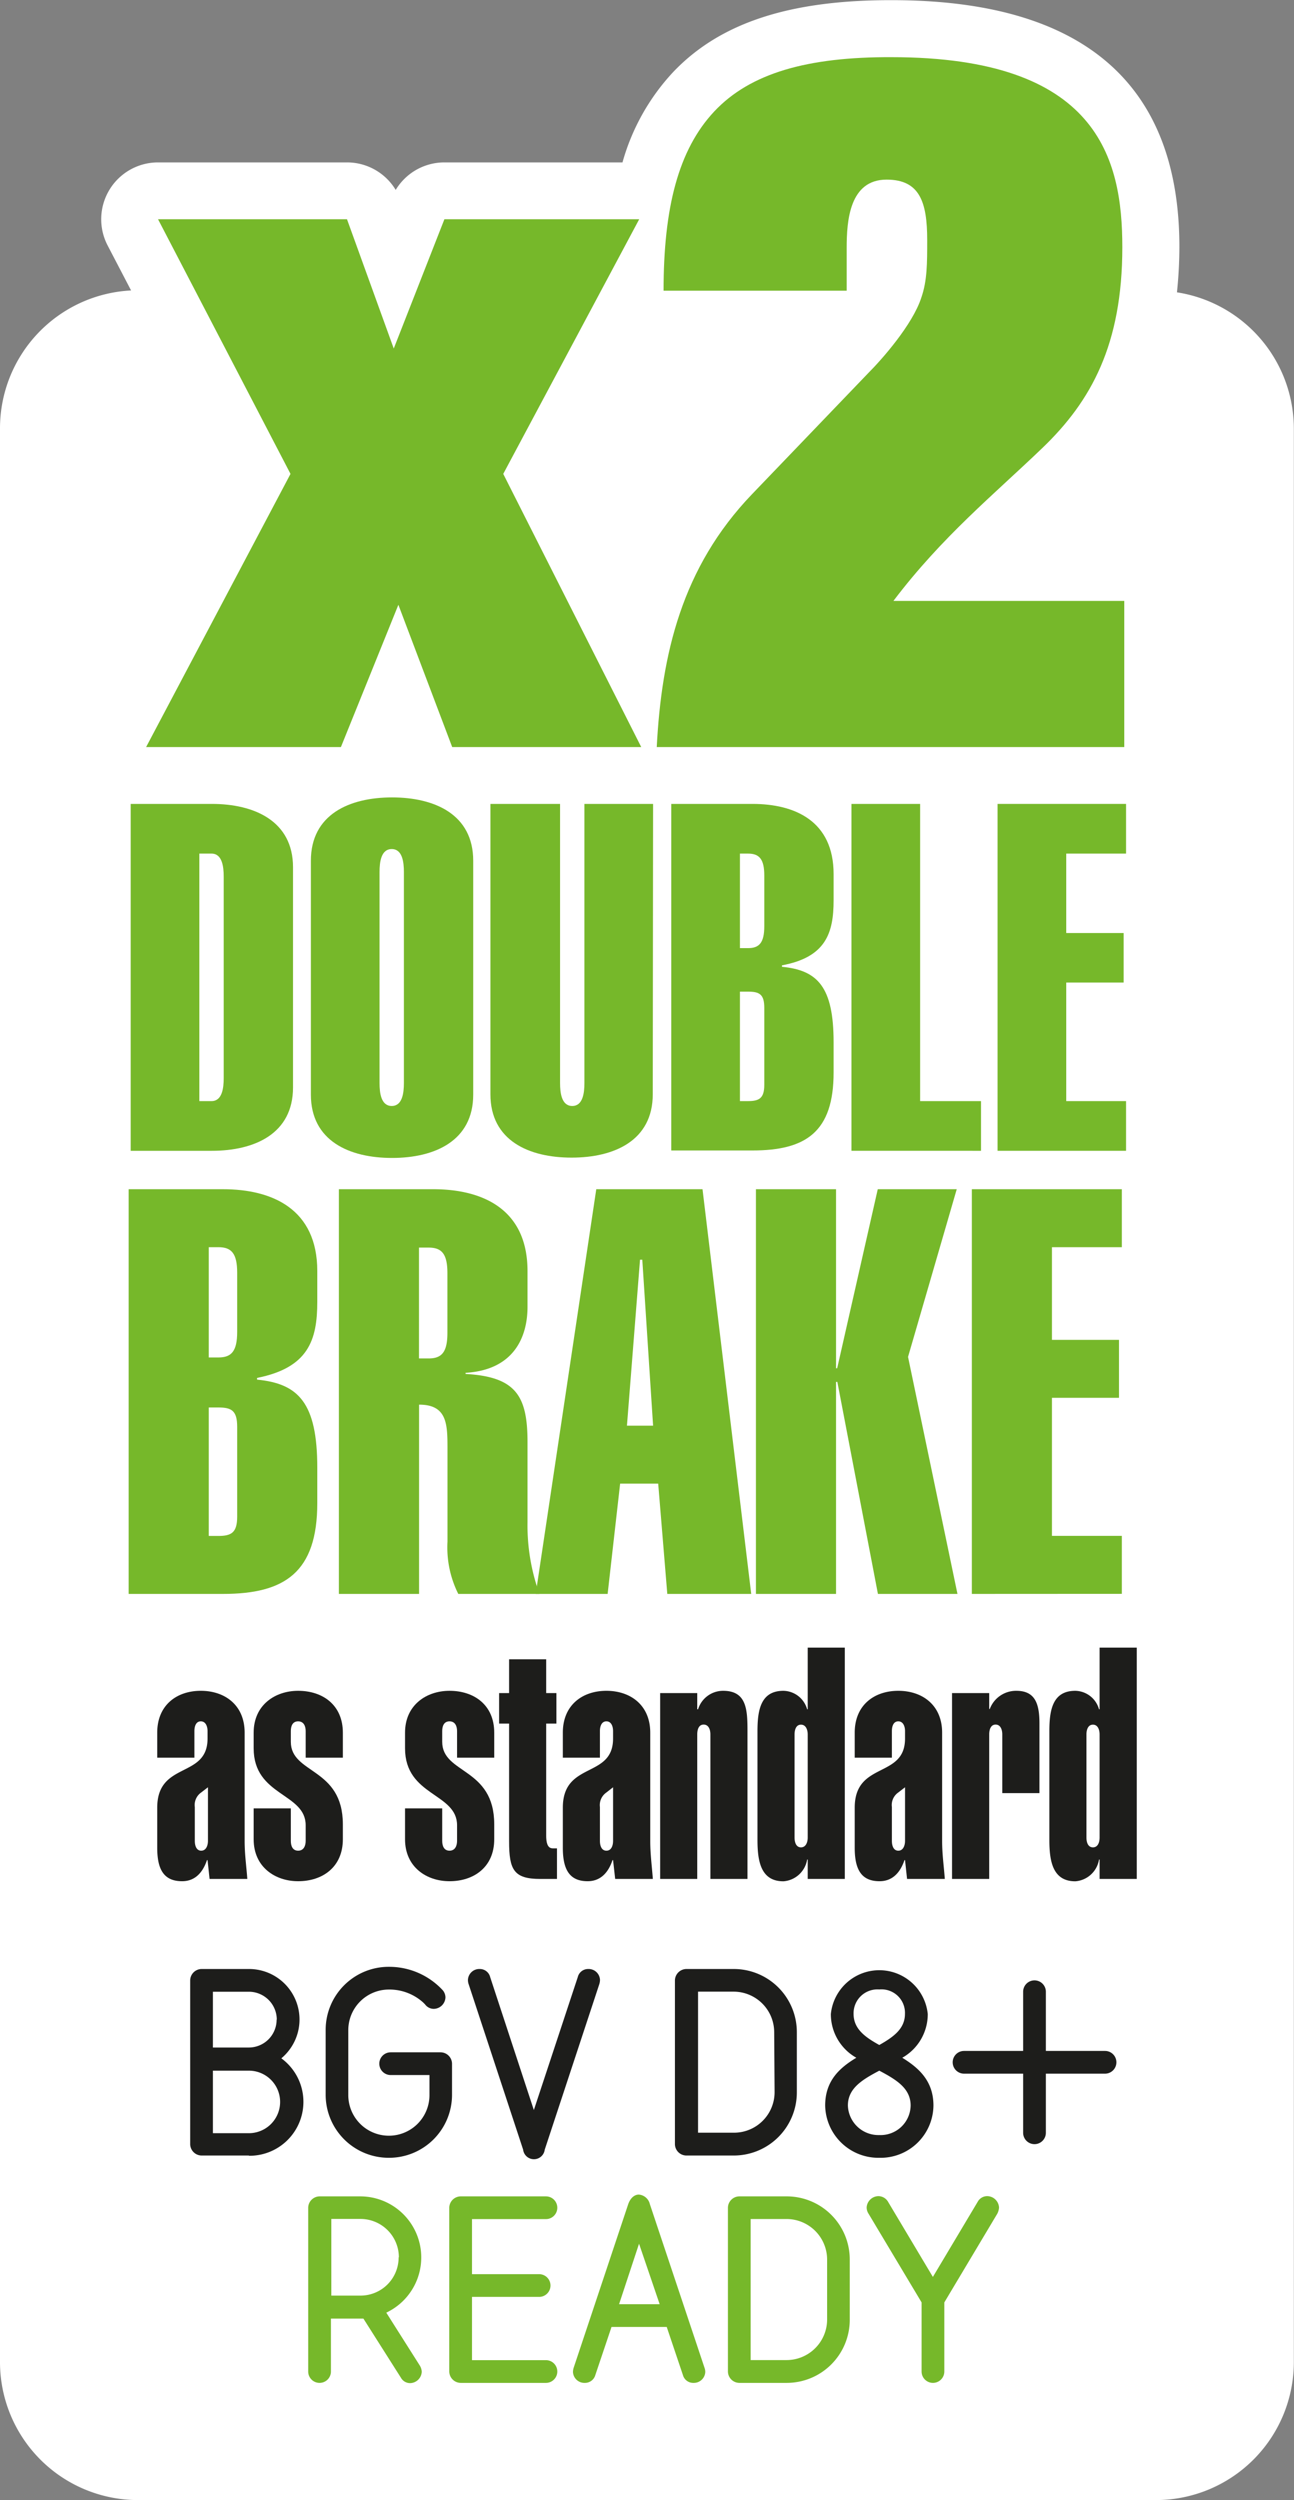<?xml version="1.0" encoding="UTF-8"?> <svg xmlns="http://www.w3.org/2000/svg" viewBox="0 0 159.42 307.89"><rect x="0" y="0" width="159.42" height="307.89" fill="#808080" stroke="none"/><defs><style>.cls-1{fill:#fff;}.cls-2{fill:#1d1d1b;}.cls-3{fill:#76b82a;}</style></defs><g id="Calque_2" data-name="Calque 2"><g id="Calque_1-2" data-name="Calque 1"><path class="cls-1" d="M145,36a55.28,55.28,0,0,0,.3-5.58c0-20.17-11.92-30.4-35.44-30.4C97.23,0,88.67,2.83,82.91,8.9A26.91,26.91,0,0,0,76.69,20H54.75a7,7,0,0,0-6,3.39,7,7,0,0,0-6-3.39H19.47a7,7,0,0,0-6.21,10.23l2.89,5.54A17,17,0,0,0,0,52.77V290.88a17,17,0,0,0,17,17h125.4a17,17,0,0,0,17-17V52.77A17,17,0,0,0,145,36Z"></path><path class="cls-2" d="M30.66,265.45H24.83a1.42,1.42,0,0,1-1.4-1.4V243.88a1.42,1.42,0,0,1,1.4-1.4h5.83a6.22,6.22,0,0,1,4,11,6.64,6.64,0,0,1-4,12Zm3.44-16.72a3.44,3.44,0,0,0-3.44-3.45H26.23v6.87h4.43a3.43,3.43,0,0,0,3.42-3.45ZM30.66,255H26.23v7.7h4.43a3.85,3.85,0,1,0,0-7.7Z"></path><path class="cls-2" d="M47.91,265.73A7.77,7.77,0,0,1,40.12,258v-8a7.77,7.77,0,0,1,7.79-7.79,9,9,0,0,1,6.64,2.89,1.41,1.41,0,0,1,.33.87,1.47,1.47,0,0,1-1.45,1.42,1.34,1.34,0,0,1-1.07-.56l-.22-.22a6.19,6.19,0,0,0-4.23-1.6,5,5,0,0,0-5,5v8a5,5,0,0,0,10,0v-2.47H48.13a1.4,1.4,0,0,1,0-2.8h6.16a1.42,1.42,0,0,1,1.4,1.4V258A7.76,7.76,0,0,1,47.91,265.73Z"></path><path class="cls-2" d="M73.84,244.33l-6.73,20.4a1.34,1.34,0,0,1-2.66,0l-6.72-20.4a1.57,1.57,0,0,1-.08-.5,1.4,1.4,0,0,1,1.45-1.35,1.31,1.31,0,0,1,1.29,1l5.38,16.37,5.41-16.37a1.31,1.31,0,0,1,1.29-1,1.4,1.4,0,0,1,1.45,1.35A1.92,1.92,0,0,1,73.84,244.33Z"></path><path class="cls-2" d="M90.38,265.45H84.55a1.42,1.42,0,0,1-1.4-1.4V243.88a1.43,1.43,0,0,1,1.4-1.4h5.83a7.77,7.77,0,0,1,7.79,7.79v7.4A7.77,7.77,0,0,1,90.38,265.45Zm5-15.18a5,5,0,0,0-5-5H86v17.37h4.43a5,5,0,0,0,5-5Z"></path><path class="cls-2" d="M108.33,265.73a6.56,6.56,0,0,1-6.67-6.44c0-3.05,1.79-4.65,3.84-5.88a6.16,6.16,0,0,1-3.14-5.38,6,6,0,0,1,11.94,0,6.16,6.16,0,0,1-3.14,5.38c2,1.23,3.84,2.83,3.84,5.88A6.51,6.51,0,0,1,108.33,265.73Zm0-10.73c-2.08,1.1-3.87,2.16-3.87,4.29a3.76,3.76,0,0,0,3.87,3.64,3.7,3.7,0,0,0,3.86-3.64C112.19,257.16,110.4,256.1,108.33,255Zm0-10a2.94,2.94,0,0,0-3.17,3c0,1.85,1.4,2.86,3.17,3.84,1.76-1,3.16-2,3.16-3.84A2.89,2.89,0,0,0,108.33,245Z"></path><path class="cls-2" d="M136.14,255.37h-7.29v7.28a1.4,1.4,0,0,1-2.8,0v-7.28h-7.28a1.4,1.4,0,1,1,0-2.8h7.28v-7.29a1.4,1.4,0,1,1,2.8,0v7.29h7.29a1.4,1.4,0,0,1,0,2.8Z"></path><path class="cls-3" d="M50.54,293.48a1.3,1.3,0,0,1-1.15-.67l-4.62-7.28h-4v6.52a1.4,1.4,0,1,1-2.8,0V271.88a1.42,1.42,0,0,1,1.4-1.4h5a7.52,7.52,0,0,1,3.22,14.32l4.12,6.5a1.58,1.58,0,0,1,.25.78A1.47,1.47,0,0,1,50.54,293.48ZM49.14,278a4.73,4.73,0,0,0-4.73-4.74H40.82v9.44h3.59a4.69,4.69,0,0,0,4.7-4.73Z"></path><path class="cls-3" d="M67.26,293.45H56.75a1.42,1.42,0,0,1-1.4-1.4V271.88a1.42,1.42,0,0,1,1.4-1.4H67.26a1.4,1.4,0,1,1,0,2.8H58.15v6.78h8.27a1.4,1.4,0,1,1,0,2.8H58.15v7.79h9.11a1.4,1.4,0,1,1,0,2.8Z"></path><path class="cls-3" d="M85.43,293.45a1.31,1.31,0,0,1-1.29-.95l-2-5.94H75.34l-2,5.94a1.32,1.32,0,0,1-1.29.95,1.41,1.41,0,0,1-1.46-1.34,1.81,1.81,0,0,1,.08-.51l6.73-20.17c.28-.78.78-1.17,1.31-1.17a1.52,1.52,0,0,1,1.35,1.17L86.8,291.6a1.52,1.52,0,0,1,.09.51A1.41,1.41,0,0,1,85.43,293.45Zm-6.7-17.14-2.46,7.45h5Z"></path><path class="cls-3" d="M96.9,293.45H91.08a1.42,1.42,0,0,1-1.4-1.4V271.88a1.42,1.42,0,0,1,1.4-1.4H96.9a7.77,7.77,0,0,1,7.79,7.79v7.4A7.77,7.77,0,0,1,96.9,293.45Zm5-15.18a5,5,0,0,0-5-5H92.48v17.37H96.9a5,5,0,0,0,5-5Z"></path><path class="cls-3" d="M122.87,272.61l-6.53,10.93v8.51a1.4,1.4,0,1,1-2.8,0v-8.51L107,272.61a1.43,1.43,0,0,1-.23-.76,1.48,1.48,0,0,1,1.46-1.4,1.4,1.4,0,0,1,1.18.7l5.52,9.25,5.52-9.25a1.34,1.34,0,0,1,1.14-.7,1.48,1.48,0,0,1,1.49,1.4A1.89,1.89,0,0,1,122.87,272.61Z"></path><path class="cls-2" d="M19.37,213.38c0-3.44,2.45-5.16,5.37-5.16s5.4,1.72,5.4,5.16v13.37c0,1.59.22,3.12.33,4.64H25.82l-.25-2.32H25.5c-.62,1.84-1.73,2.6-3.06,2.6-2.31,0-3.07-1.52-3.07-4.13v-4.92c0-5.76,6.2-3.56,6.2-8.52v-.92c0-.56-.22-1.2-.83-1.2s-.79.64-.79,1.2v3.28H19.37ZM24,226.7c0,.56.18,1.21.79,1.21s.83-.65.83-1.21v-6.6l-.83.64a1.88,1.88,0,0,0-.79,1.8Z"></path><path class="cls-2" d="M37.66,213.18c0-.56-.21-1.2-.93-1.2s-.9.64-.9,1.2v1.32c0,4,6.41,3.12,6.41,10.17v1.83c0,3.45-2.52,5.17-5.51,5.17-2.81,0-5.48-1.72-5.48-5.17v-3.8h4.58v4c0,.56.18,1.21.9,1.21s.93-.65.93-1.21v-1.92c0-4-6.41-3.56-6.41-9.48v-1.92c0-3.44,2.67-5.16,5.48-5.16,3,0,5.51,1.72,5.51,5.16v3.08H37.66Z"></path><path class="cls-2" d="M56.31,213.18c0-.56-.21-1.2-.93-1.2s-.9.64-.9,1.2v1.32c0,4,6.41,3.12,6.41,10.17v1.83c0,3.45-2.53,5.17-5.51,5.17-2.81,0-5.48-1.72-5.48-5.17v-3.8h4.58v4c0,.56.18,1.21.9,1.21s.93-.65.93-1.21v-1.92c0-4-6.41-3.56-6.41-9.48v-1.92c0-3.44,2.67-5.16,5.48-5.16,3,0,5.51,1.72,5.51,5.16v3.08H56.31Z"></path><path class="cls-2" d="M67.29,208.5h1.26v3.76H67.29v13.81c0,.71.11,1.55.79,1.55h.54v3.77H66.57c-3.28,0-3.85-1.13-3.85-4.64V212.26H61.49V208.5h1.23v-4.16h4.57Z"></path><path class="cls-2" d="M69.34,213.38c0-3.44,2.45-5.16,5.37-5.16s5.4,1.72,5.4,5.16v13.37c0,1.59.21,3.12.32,4.64H75.79l-.26-2.32h-.07c-.61,1.84-1.73,2.6-3.06,2.6-2.3,0-3.06-1.52-3.06-4.13v-4.92c0-5.76,6.19-3.56,6.19-8.52v-.92c0-.56-.21-1.2-.82-1.2s-.8.64-.8,1.2v3.28H69.34Zm4.57,13.32c0,.56.18,1.21.8,1.21s.82-.65.82-1.21v-6.6l-.82.64a1.89,1.89,0,0,0-.8,1.8Z"></path><path class="cls-2" d="M85.9,210.5H86a3.23,3.23,0,0,1,3.09-2.28c2.92,0,3,2.36,3,5v18.17H87.52V213.58c0-.56-.21-1.2-.83-1.2s-.79.64-.79,1.2v17.81H81.33V208.5H85.9Z"></path><path class="cls-2" d="M99.51,229h-.07a3.2,3.2,0,0,1-2.92,2.68c-2.84,0-3.2-2.57-3.2-5.13V213.22c0-2.56.36-5,3.2-5a3.1,3.1,0,0,1,2.92,2.28h.07v-7.6h4.57v28.49H99.51Zm0-15.41c0-.56-.22-1.2-.83-1.2s-.79.64-.79,1.2V226.3c0,.56.18,1.2.79,1.2s.83-.64.83-1.2Z"></path><path class="cls-2" d="M105.3,213.38c0-3.44,2.45-5.16,5.37-5.16s5.4,1.72,5.4,5.16v13.37c0,1.59.22,3.12.33,4.64h-4.65l-.25-2.32h-.07c-.62,1.84-1.73,2.6-3.07,2.6-2.3,0-3.06-1.52-3.06-4.13v-4.92c0-5.76,6.2-3.56,6.2-8.52v-.92c0-.56-.22-1.2-.83-1.2s-.79.64-.79,1.2v3.28H105.3Zm4.58,13.32c0,.56.18,1.21.79,1.21s.83-.65.83-1.21v-6.6l-.83.64a1.88,1.88,0,0,0-.79,1.8Z"></path><path class="cls-2" d="M121.87,210.46h.07a3.46,3.46,0,0,1,3.27-2.24c2.27,0,2.85,1.52,2.85,4v8.6h-4.58v-7.24c0-.56-.21-1.2-.82-1.2s-.79.64-.79,1.2v17.81h-4.58V208.5h4.58Z"></path><path class="cls-2" d="M135.47,229h-.07a3.2,3.2,0,0,1-2.92,2.68c-2.84,0-3.2-2.57-3.2-5.13V213.22c0-2.56.36-5,3.2-5a3.1,3.1,0,0,1,2.92,2.28h.07v-7.6h4.58v28.49h-4.58Zm0-15.41c0-.56-.21-1.2-.82-1.2s-.8.64-.8,1.2V226.3c0,.56.18,1.2.8,1.2s.82-.64.82-1.2Z"></path><path class="cls-3" d="M16.1,99h10c5.22,0,10,2.1,10,7.8v27.12c0,5.7-4.74,7.8-10,7.8h-10Zm8.46,36.6h1.5c1.32,0,1.5-1.62,1.5-2.82V107.94c0-1.2-.18-2.82-1.5-2.82h-1.5Z"></path><path class="cls-3" d="M38.3,106c0-5.7,4.74-7.8,10-7.8s10,2.1,10,7.8v28.8c0,5.7-4.74,7.8-10,7.8s-10-2.1-10-7.8Zm11.46,1.38c0-1.2-.18-2.82-1.5-2.82s-1.5,1.62-1.5,2.82v26c0,1.2.18,2.82,1.5,2.82s1.5-1.62,1.5-2.82Z"></path><path class="cls-3" d="M80.42,134.76c0,5.7-4.74,7.8-10,7.8s-10-2.1-10-7.8V99H69v34.38c0,1.2.18,2.82,1.5,2.82s1.5-1.62,1.5-2.82V99h8.46Z"></path><path class="cls-3" d="M82.7,99h10c5.22,0,10,2.1,10,8.64v3.24c0,4.08-1,7-6.36,8v.18c4.38.42,6.36,2.46,6.36,9.3v3.72c0,7.32-3.42,9.6-10,9.6h-10Zm11.46,8.82c0-2-.6-2.7-2-2.7h-1v11.64h1c1.38,0,2-.66,2-2.7Zm-3,27.78h1c1.38,0,2-.36,2-2v-9.48c0-1.68-.6-2-2-2h-1Z"></path><path class="cls-3" d="M104.9,141.72V99h8.46v36.6h7.5v6.12Z"></path><path class="cls-3" d="M122.9,141.72V99h15.83v6.12h-7.37v9.78h7.07V121h-7.07V135.6h7.37v6.12Z"></path><path class="cls-3" d="M15.85,146.45H27.47c6.09,0,11.62,2.45,11.62,10.08v3.78c0,4.76-1.12,8.12-7.42,9.38v.21c5.11.49,7.42,2.87,7.42,10.85v4.34c0,8.54-4,11.2-11.62,11.2H15.85Zm13.37,10.29c0-2.38-.7-3.15-2.31-3.15H25.72v13.58h1.19c1.61,0,2.31-.77,2.31-3.15Zm-3.5,32.41h1.19c1.61,0,2.31-.42,2.31-2.38V175.71c0-2-.7-2.38-2.31-2.38H25.72Z"></path><path class="cls-3" d="M41.75,196.29V146.45H53.37c6.09,0,11.62,2.45,11.62,10.08v4.41c0,3.71-1.68,7.77-7.63,8.12v.14c6.23.35,7.63,2.73,7.63,8.4v9.87a24.86,24.86,0,0,0,1.47,8.82h-10a12.79,12.79,0,0,1-1.33-6.44V178.51c0-3.08,0-5.53-3.5-5.53v23.31Zm9.87-29h1.19c1.61,0,2.31-.77,2.31-3.15v-7.35c0-2.38-.7-3.15-2.31-3.15H51.62Z"></path><path class="cls-3" d="M73.46,146.45H86.55l6,49.84H82.21l-1.12-13.58H76.4l-1.54,13.58H66Zm7,29.12-1.33-20.44h-.28l-1.61,20.44Z"></path><path class="cls-3" d="M93.13,196.29V146.45H103V168.5h.14l5-22.05h9.73l-6,20.65,6.09,29.19h-9.8l-5-26.11H103v26.11Z"></path><path class="cls-3" d="M119.73,196.29V146.45h18.48v7.14H129.6V165h8.26v7.14H129.6v17h8.61v7.14Z"></path><path class="cls-3" d="M138.51,74H110.07c6-7.92,12.36-13.08,18.36-18.84s9.84-12.72,9.84-24.72c0-10.92-3-23.4-28.44-23.4C99.51,7,92.43,9,88,13.72S81.75,25.6,81.75,35.8h22.56V30.52c0-3.36.36-8.4,4.92-8.4,4.08,0,5,2.76,5,7.44,0,2.88,0,5-.72,7.08-1.08,3.36-4.92,7.68-6.48,9.24l-14.4,15C84,69.88,81.51,80.56,80.91,92h57.6Zm-90-31.08L42.75,27H19.47L35.79,58.36,18,92H42l7.08-17.52L55.71,92H79L62,58.36,78.75,27h-24Z"></path></g></g></svg> 